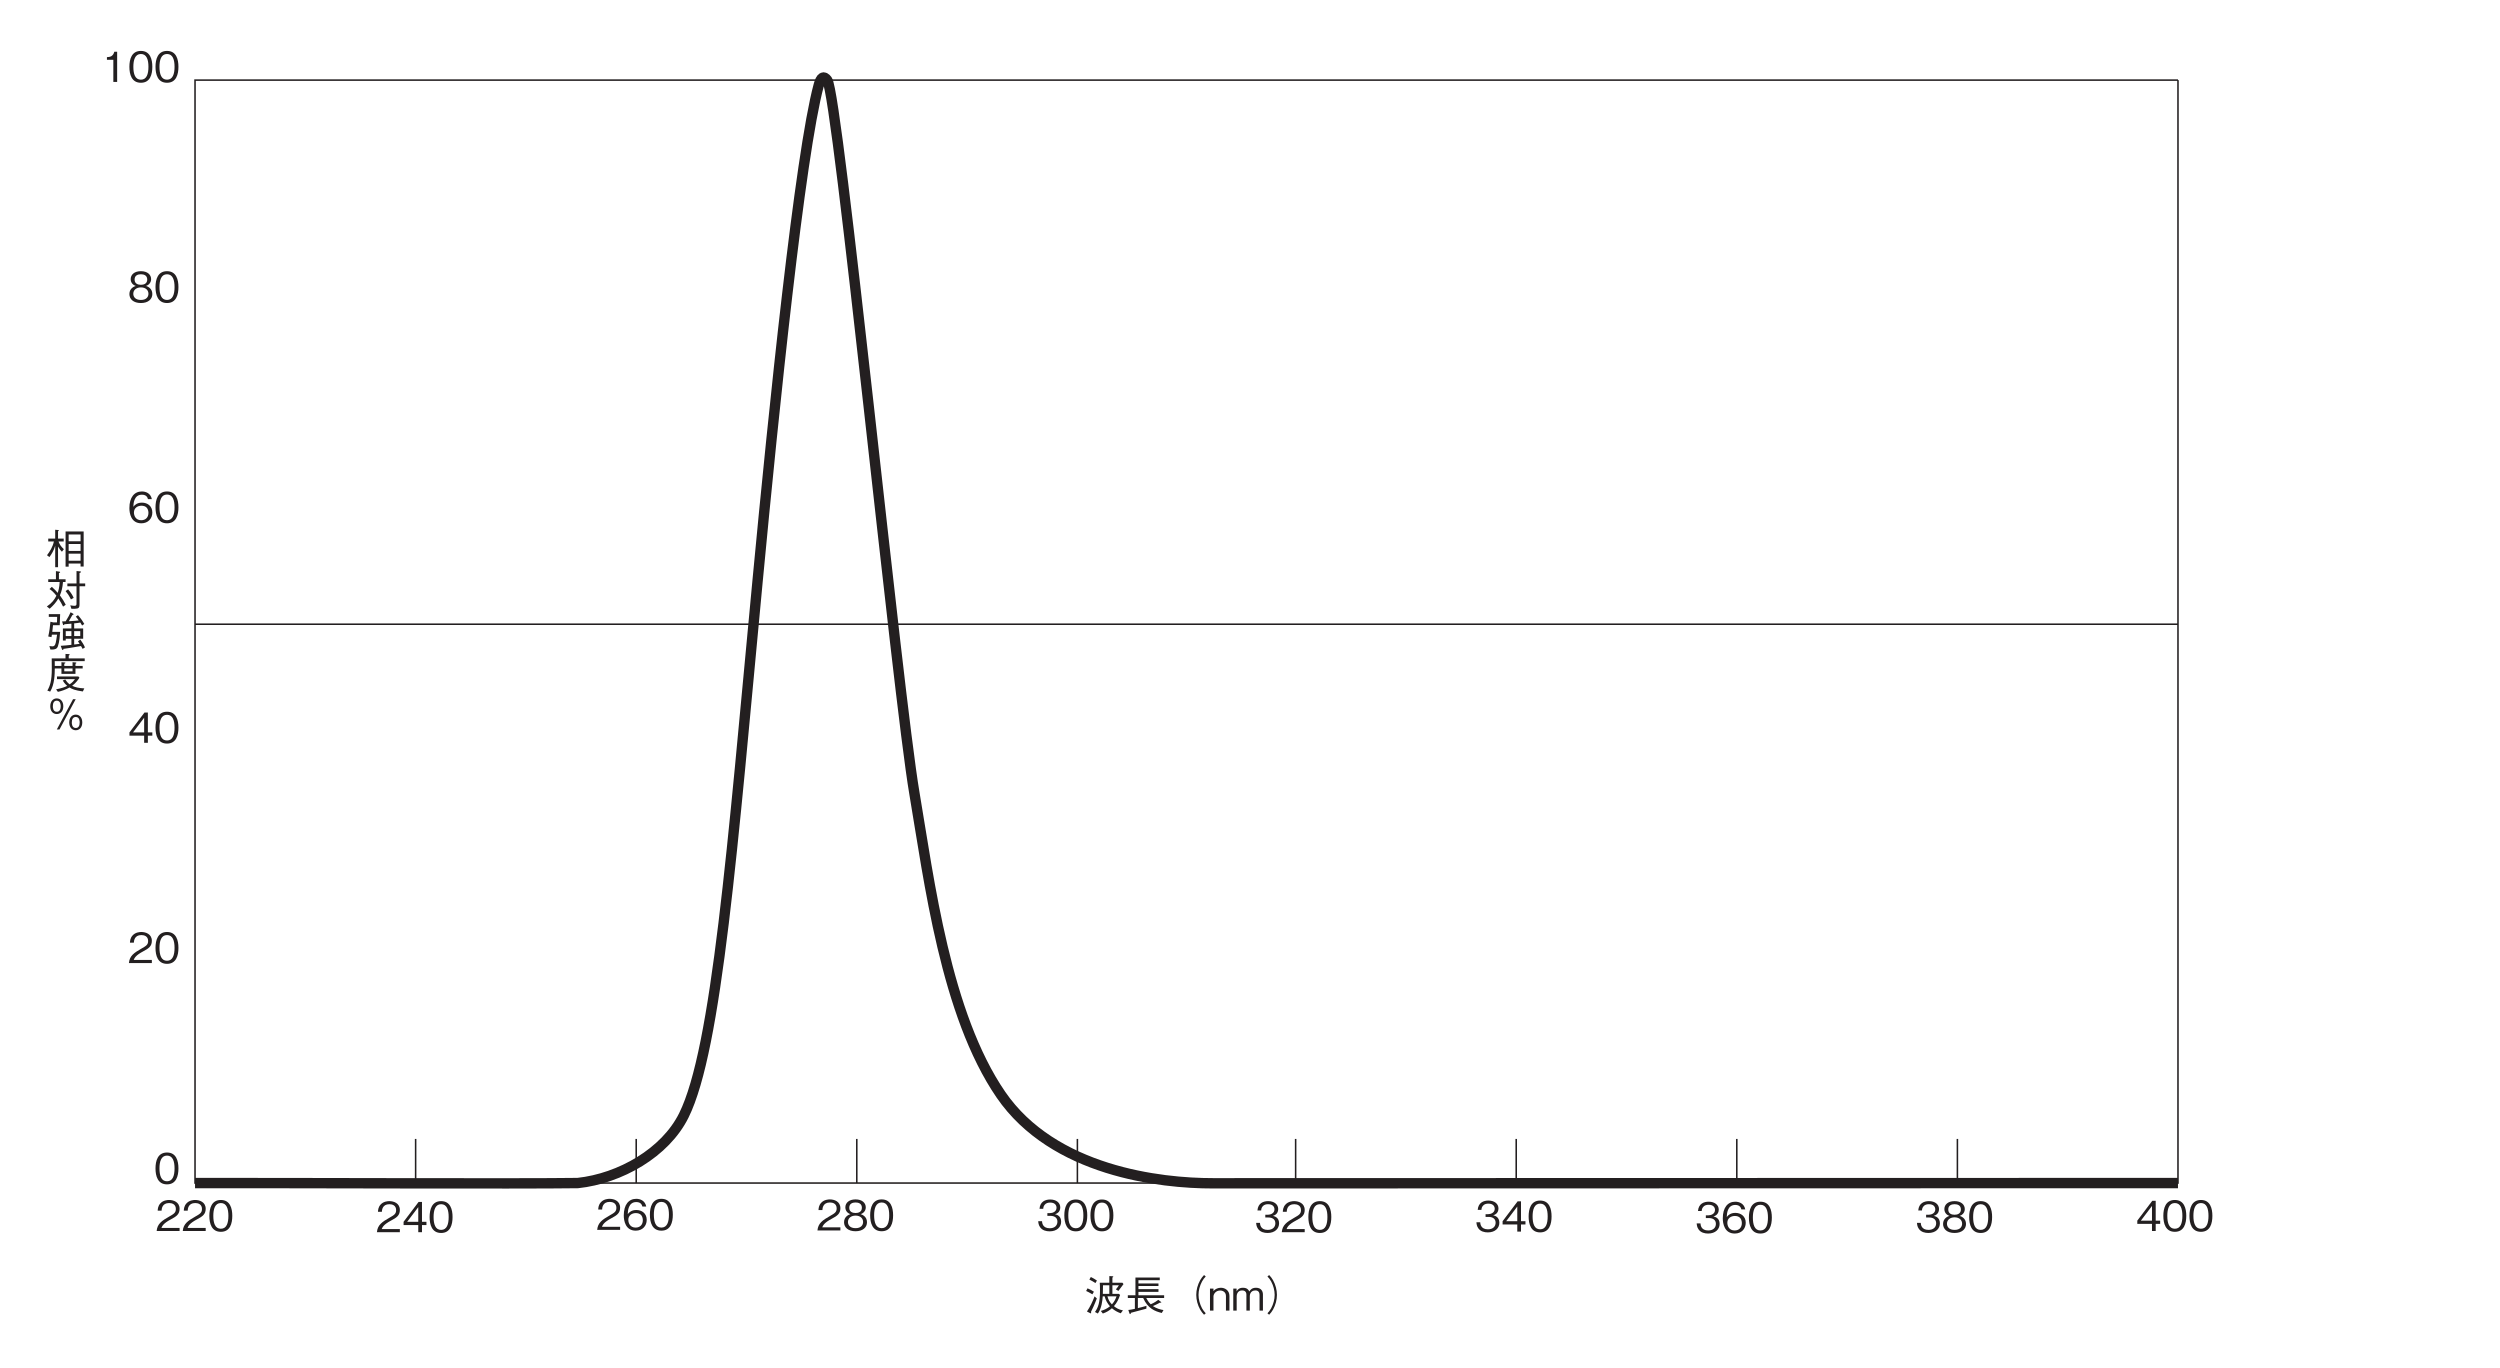 <?xml version="1.0" encoding="UTF-8"?>
<svg xmlns="http://www.w3.org/2000/svg" xmlns:xlink="http://www.w3.org/1999/xlink" width="481.89pt" height="263.62pt" viewBox="0 0 481.89 263.62" version="1.2">
<defs>
<g>
<symbol overflow="visible" id="glyph0-0">
<path style="stroke:none;" d="M 0.797 0.953 L 7.188 0.953 L 7.188 -7.031 L 0.797 -7.031 Z M 4 -3.359 L 1.453 -6.625 L 6.531 -6.625 Z M 4.25 -3.031 L 6.781 -6.297 L 6.781 0.234 Z M 1.453 0.562 L 4 -2.703 L 6.531 0.562 Z M 1.203 -6.297 L 3.734 -3.031 L 1.203 0.234 Z M 1.203 -6.297 "/>
</symbol>
<symbol overflow="visible" id="glyph0-1">
<path style="stroke:none;" d="M 4.719 -2.922 C 4.719 -4.375 4.297 -5.984 2.516 -5.984 C 0.734 -5.984 0.297 -4.391 0.297 -2.922 C 0.297 -1.438 0.734 0.156 2.516 0.156 C 4.297 0.156 4.719 -1.453 4.719 -2.922 Z M 3.969 -2.922 C 3.969 -1.562 3.641 -0.438 2.516 -0.438 C 1.391 -0.438 1.062 -1.547 1.062 -2.922 C 1.062 -4.219 1.375 -5.391 2.516 -5.391 C 3.641 -5.391 3.969 -4.266 3.969 -2.922 Z M 3.969 -2.922 "/>
</symbol>
<symbol overflow="visible" id="glyph0-2">
<path style="stroke:none;" d="M 4.625 0 L 4.625 -0.594 L 1.125 -0.594 C 1.281 -0.969 1.484 -1.469 2.953 -2.25 C 4.031 -2.812 4.625 -3.25 4.625 -4.281 C 4.625 -5.609 3.422 -5.984 2.594 -5.984 C 2.312 -5.984 1.469 -5.938 0.922 -5.328 C 0.453 -4.828 0.422 -4.25 0.406 -3.922 L 1.156 -3.922 C 1.172 -4.234 1.234 -5.391 2.609 -5.391 C 3.156 -5.391 3.906 -5.172 3.906 -4.25 C 3.906 -3.516 3.516 -3.297 2.641 -2.797 C 1.188 -1.969 0.328 -1.391 0.203 0 Z M 4.625 0 "/>
</symbol>
<symbol overflow="visible" id="glyph0-3">
<path style="stroke:none;" d="M 4.719 -1.375 L 4.719 -2 L 3.859 -2 L 3.859 -5.828 L 3.203 -5.828 L 0.312 -2 L 0.312 -1.375 L 3.141 -1.375 L 3.141 0 L 3.859 0 L 3.859 -1.375 Z M 3.141 -2 L 1 -2 L 3.141 -4.828 Z M 3.141 -2 "/>
</symbol>
<symbol overflow="visible" id="glyph0-4">
<path style="stroke:none;" d="M 4.719 -1.922 C 4.719 -3.188 3.766 -3.828 2.719 -3.828 C 1.859 -3.828 1.359 -3.438 1.062 -3.031 C 1.078 -3.609 1.156 -5.359 2.703 -5.359 C 3.656 -5.359 3.812 -4.734 3.875 -4.5 L 4.625 -4.5 C 4.406 -5.641 3.453 -5.984 2.703 -5.984 C 1.25 -5.984 0.297 -4.859 0.297 -2.781 C 0.297 -1.766 0.609 0.156 2.609 0.156 C 3.906 0.156 4.719 -0.766 4.719 -1.922 Z M 3.969 -1.859 C 3.969 -0.969 3.406 -0.438 2.578 -0.438 C 1.5 -0.438 1.172 -1.328 1.172 -1.922 C 1.172 -2.812 1.891 -3.234 2.625 -3.234 C 3.016 -3.234 3.438 -3.125 3.688 -2.797 C 3.906 -2.5 3.969 -2.109 3.969 -1.859 Z M 3.969 -1.859 "/>
</symbol>
<symbol overflow="visible" id="glyph0-5">
<path style="stroke:none;" d="M 4.719 -1.578 C 4.719 -2.703 3.781 -3.047 3.5 -3.141 C 4.141 -3.359 4.484 -3.875 4.484 -4.453 C 4.484 -5.281 3.812 -5.984 2.516 -5.984 C 1.25 -5.984 0.547 -5.312 0.547 -4.453 C 0.547 -3.859 0.891 -3.344 1.531 -3.141 C 1.25 -3.047 0.297 -2.703 0.297 -1.578 C 0.297 -0.594 1.078 0.156 2.516 0.156 C 3.906 0.156 4.719 -0.578 4.719 -1.578 Z M 3.734 -4.375 C 3.734 -3.547 3.047 -3.359 2.516 -3.359 C 1.953 -3.359 1.297 -3.562 1.297 -4.375 C 1.297 -5.188 1.953 -5.391 2.516 -5.391 C 3.078 -5.391 3.734 -5.188 3.734 -4.375 Z M 3.969 -1.625 C 3.969 -1.047 3.578 -0.438 2.516 -0.438 C 1.438 -0.438 1.047 -1.047 1.047 -1.625 C 1.047 -2.375 1.656 -2.859 2.516 -2.859 C 3.422 -2.859 3.969 -2.344 3.969 -1.625 Z M 3.969 -1.625 "/>
</symbol>
<symbol overflow="visible" id="glyph0-6">
<path style="stroke:none;" d="M 2.969 0 L 2.969 -5.828 L 2.422 -5.828 C 2.172 -4.859 1.531 -4.812 1 -4.781 L 1 -4.266 L 2.234 -4.266 L 2.234 0 Z M 2.969 0 "/>
</symbol>
<symbol overflow="visible" id="glyph0-7">
<path style="stroke:none;" d="M 4.719 -1.703 C 4.719 -2.844 3.859 -3.062 3.531 -3.141 C 3.781 -3.219 4.547 -3.469 4.547 -4.469 C 4.547 -5.359 3.766 -5.984 2.609 -5.984 C 1.703 -5.984 0.656 -5.609 0.547 -4.188 L 1.266 -4.188 C 1.281 -4.422 1.312 -4.703 1.562 -4.984 C 1.812 -5.297 2.219 -5.391 2.594 -5.391 C 3.562 -5.391 3.828 -4.828 3.828 -4.391 C 3.828 -3.609 3.031 -3.359 2.578 -3.359 L 2.062 -3.359 L 2.062 -2.828 L 2.672 -2.828 C 3.297 -2.828 4 -2.562 4 -1.719 C 4 -1 3.5 -0.438 2.516 -0.438 C 1.125 -0.438 1.047 -1.5 1.031 -1.797 L 0.297 -1.797 C 0.328 -1.5 0.344 -1.078 0.672 -0.625 C 1.109 -0.016 1.844 0.156 2.5 0.156 C 3.906 0.156 4.719 -0.672 4.719 -1.703 Z M 4.719 -1.703 "/>
</symbol>
<symbol overflow="visible" id="glyph0-8">
<path style="stroke:none;" d="M 7.641 -5.109 L 7.438 -5.375 L 5.5 -5.375 L 5.5 -6.375 C 5.531 -6.391 5.672 -6.469 5.672 -6.547 C 5.672 -6.578 5.656 -6.625 5.531 -6.625 L 4.906 -6.656 L 4.906 -5.375 L 3.062 -5.375 C 3.094 -5.062 3.109 -4.656 3.109 -3.844 C 3.109 -1.5 2.75 -0.609 2.141 0.266 L 2.703 0.562 C 3.453 -0.531 3.562 -1.891 3.641 -2.75 L 4 -2.75 C 4.25 -1.891 4.516 -1.438 5.031 -0.828 C 4.406 -0.344 3.938 -0.141 3.266 0.062 L 3.656 0.562 C 4.453 0.281 4.891 -0.016 5.406 -0.453 C 5.984 0.016 6.422 0.266 7.109 0.516 L 7.531 -0.047 C 6.688 -0.203 6.234 -0.516 5.797 -0.859 C 6.375 -1.531 6.656 -2.094 6.984 -3.016 L 6.75 -3.234 L 5.5 -3.234 L 5.5 -4.891 L 6.75 -4.891 C 6.641 -4.688 6.453 -4.438 6.172 -4.094 L 6.656 -3.797 C 6.797 -4 7.484 -4.906 7.641 -5.109 Z M 4.906 -3.234 L 3.656 -3.234 C 3.688 -4.016 3.688 -4.094 3.688 -4.891 L 4.906 -4.891 Z M 6.297 -2.75 C 6.094 -2.188 5.891 -1.75 5.406 -1.203 C 4.969 -1.656 4.734 -2.047 4.547 -2.75 Z M 2.516 -5.797 C 2.109 -6.078 1.781 -6.266 1.344 -6.484 L 1.062 -5.984 C 1.531 -5.75 1.922 -5.516 2.234 -5.312 Z M 1.938 -3.641 C 1.609 -3.875 1.219 -4.078 0.703 -4.297 L 0.438 -3.781 C 0.703 -3.672 1.016 -3.516 1.641 -3.141 Z M 2.5 -2.344 L 2.062 -2.75 C 1.672 -1.719 1.203 -0.734 0.594 0.172 L 1.203 0.484 C 1.234 0.5 1.297 0.531 1.328 0.531 C 1.359 0.531 1.406 0.516 1.406 0.438 C 1.406 0.344 1.375 0.266 1.375 0.234 C 1.594 -0.219 2 -1.016 2.5 -2.344 Z M 2.5 -2.344 "/>
</symbol>
<symbol overflow="visible" id="glyph0-9">
<path style="stroke:none;" d="M 7.484 -2.438 L 7.484 -2.953 L 2.531 -2.953 L 2.531 -3.609 L 6.391 -3.609 L 6.391 -4.141 L 2.531 -4.141 L 2.531 -4.75 L 6.391 -4.75 L 6.391 -5.234 L 2.531 -5.234 L 2.531 -5.859 L 6.641 -5.859 L 6.641 -6.375 L 1.953 -6.375 L 1.953 -2.953 L 0.484 -2.953 L 0.484 -2.438 L 1.844 -2.438 L 1.844 -0.344 C 1.156 -0.203 0.938 -0.156 0.578 -0.125 L 0.797 0.516 C 0.812 0.562 0.844 0.672 0.938 0.672 C 1.031 0.672 1.062 0.547 1.078 0.422 C 1.828 0.234 2.641 0.016 4.062 -0.375 L 4.078 -0.922 C 3.422 -0.734 2.984 -0.609 2.422 -0.484 L 2.422 -2.438 L 3.438 -2.438 C 4.328 -0.422 5.719 0.141 7.031 0.453 L 7.359 -0.109 C 6.797 -0.203 6.062 -0.375 5.312 -0.875 C 5.875 -1.109 6.25 -1.297 6.688 -1.547 C 6.719 -1.531 6.781 -1.516 6.828 -1.516 C 6.906 -1.516 6.938 -1.562 6.938 -1.594 C 6.938 -1.625 6.906 -1.656 6.844 -1.703 L 6.359 -2.078 C 5.609 -1.516 5.109 -1.312 4.891 -1.219 C 4.422 -1.672 4.156 -2.219 4.031 -2.438 Z M 7.484 -2.438 "/>
</symbol>
<symbol overflow="visible" id="glyph0-10">
<path style="stroke:none;" d="M 7.188 -6.859 C 6.875 -6.516 6.688 -6.297 6.438 -5.859 C 5.953 -4.984 5.688 -4 5.688 -3.031 C 5.688 -2.062 5.953 -1.078 6.438 -0.203 C 6.688 0.234 6.875 0.453 7.188 0.797 L 7.516 0.516 C 7.203 0.172 7.031 -0.031 6.797 -0.453 C 6.375 -1.25 6.125 -2.172 6.125 -3.031 C 6.125 -3.891 6.375 -4.828 6.797 -5.609 C 7.031 -6.047 7.203 -6.25 7.516 -6.578 Z M 7.188 -6.859 "/>
</symbol>
<symbol overflow="visible" id="glyph0-11">
<path style="stroke:none;" d="M 4.094 0 L 4.094 -2.828 C 4.094 -3.938 3.188 -4.406 2.453 -4.406 C 1.906 -4.406 1.359 -4.188 1.016 -3.766 L 1.016 -4.25 L 0.344 -4.25 L 0.344 0 L 1.016 0 L 1.016 -2.719 C 1.016 -3.156 1.422 -3.875 2.312 -3.875 C 2.828 -3.875 3.422 -3.562 3.422 -2.812 L 3.422 0 Z M 4.094 0 "/>
</symbol>
<symbol overflow="visible" id="glyph0-12">
<path style="stroke:none;" d="M 6.109 0 L 6.109 -3.109 C 6.109 -3.719 5.781 -4.406 4.781 -4.406 C 4 -4.406 3.703 -4.031 3.484 -3.688 C 3.359 -3.938 3.125 -4.406 2.266 -4.406 C 1.547 -4.406 1.219 -4.062 1.031 -3.703 L 1.031 -4.25 L 0.391 -4.25 L 0.391 0 L 1.047 0 L 1.047 -2.75 C 1.047 -2.844 1.062 -3.891 2.094 -3.891 C 2.422 -3.891 2.922 -3.781 2.922 -3.078 L 2.922 0 L 3.578 0 L 3.578 -2.766 C 3.578 -2.875 3.578 -3.891 4.672 -3.891 C 5.328 -3.891 5.453 -3.375 5.453 -3.031 L 5.453 0 Z M 6.109 0 "/>
</symbol>
<symbol overflow="visible" id="glyph0-13">
<path style="stroke:none;" d="M 0.797 0.797 C 1.109 0.453 1.297 0.234 1.547 -0.203 C 2.031 -1.078 2.297 -2.062 2.297 -3.031 C 2.297 -4 2.031 -4.984 1.547 -5.859 C 1.297 -6.297 1.109 -6.516 0.797 -6.859 L 0.469 -6.578 C 0.781 -6.25 0.953 -6.047 1.188 -5.609 C 1.609 -4.828 1.859 -3.891 1.859 -3.031 C 1.859 -2.172 1.609 -1.25 1.188 -0.453 C 0.953 -0.031 0.781 0.172 0.469 0.516 Z M 0.797 0.797 "/>
</symbol>
<symbol overflow="visible" id="glyph1-0">
<path style="stroke:none;" d="M 0.797 0.953 L 7.188 0.953 L 7.188 -7.031 L 0.797 -7.031 Z M 4 -3.359 L 1.453 -6.625 L 6.531 -6.625 Z M 4.25 -3.031 L 6.781 -6.297 L 6.781 0.234 Z M 1.453 0.562 L 4 -2.703 L 6.531 0.562 Z M 1.203 -6.297 L 3.734 -3.031 L 1.203 0.234 Z M 1.203 -6.297 "/>
</symbol>
<symbol overflow="visible" id="glyph1-1">
<path style="stroke:none;" d="M 7.344 0.438 L 7.344 -6.328 L 3.859 -6.328 L 3.859 0.453 L 4.453 0.453 L 4.453 -0.141 L 6.75 -0.141 L 6.75 0.438 Z M 6.75 -2.578 L 4.453 -2.578 L 4.453 -3.906 L 6.75 -3.906 Z M 6.75 -4.438 L 4.453 -4.438 L 4.453 -5.75 L 6.75 -5.75 Z M 6.75 -0.688 L 4.453 -0.688 L 4.453 -2.047 L 6.75 -2.047 Z M 3.531 -2.906 C 2.953 -3.438 2.688 -3.859 2.5 -4.406 L 3.5 -4.406 L 3.5 -4.953 L 2.406 -4.953 L 2.406 -6.359 C 2.531 -6.422 2.562 -6.469 2.562 -6.5 C 2.562 -6.5 2.562 -6.594 2.406 -6.609 L 1.859 -6.656 L 1.859 -4.953 L 0.516 -4.953 L 0.516 -4.406 L 1.609 -4.406 C 1.391 -3.359 0.812 -2.438 0.281 -1.75 L 0.734 -1.391 C 1.141 -1.891 1.609 -2.688 1.859 -3.578 L 1.859 0.562 L 2.406 0.562 L 2.406 -3.422 C 2.719 -2.875 2.922 -2.656 3.156 -2.422 Z M 3.531 -2.906 "/>
</symbol>
<symbol overflow="visible" id="glyph1-2">
<path style="stroke:none;" d="M 7.641 -3.75 L 7.641 -4.297 L 6.547 -4.297 L 6.547 -6.312 C 6.734 -6.391 6.844 -6.453 6.844 -6.516 C 6.844 -6.594 6.719 -6.609 6.625 -6.625 L 5.969 -6.688 L 5.969 -4.297 L 4.203 -4.297 L 4.203 -3.75 L 5.969 -3.75 L 5.969 -0.484 C 5.969 -0.172 5.969 0.016 5.562 0.016 C 5.359 0.016 5.094 -0.031 4.766 -0.078 L 4.984 0.594 C 5.5 0.609 5.922 0.578 6.109 0.531 C 6.547 0.438 6.547 0.062 6.547 -0.375 L 6.547 -3.75 Z M 5.422 -1.516 C 5.219 -1.984 4.938 -2.484 4.344 -3.156 L 3.859 -2.828 C 4.25 -2.359 4.516 -1.969 4.891 -1.219 Z M 3.891 -0.188 C 3.594 -0.766 3.266 -1.328 2.766 -2 C 3.094 -2.766 3.281 -3.516 3.359 -4.578 L 3.859 -4.578 L 3.859 -5.109 L 2.578 -5.109 L 2.578 -6.297 C 2.781 -6.375 2.812 -6.406 2.812 -6.469 C 2.812 -6.547 2.688 -6.562 2.609 -6.578 L 2 -6.672 L 2 -5.109 L 0.516 -5.109 L 0.516 -4.578 L 2.719 -4.578 C 2.672 -3.5 2.469 -2.875 2.344 -2.484 C 2.031 -2.859 1.734 -3.172 1.203 -3.641 L 0.766 -3.219 C 1.109 -2.984 1.516 -2.672 2.094 -1.938 C 1.719 -1.188 1.25 -0.531 0.25 0.141 L 0.797 0.578 C 1.469 -0.031 2.016 -0.609 2.469 -1.406 C 2.875 -0.828 3.125 -0.328 3.375 0.172 Z M 3.891 -0.188 "/>
</symbol>
<symbol overflow="visible" id="glyph1-3">
<path style="stroke:none;" d="M 7.594 0.047 C 7.391 -0.469 7.078 -0.938 6.703 -1.469 L 6.25 -1.125 C 6.375 -0.938 6.438 -0.844 6.562 -0.641 C 6.266 -0.594 6.188 -0.594 5.516 -0.516 L 5.516 -1.625 L 7.25 -1.625 L 7.25 -3.609 L 5.516 -3.609 L 5.516 -4.594 C 5.875 -4.625 6.375 -4.672 6.703 -4.75 C 6.844 -4.516 6.906 -4.422 7.047 -4.172 L 7.469 -4.484 C 7.266 -4.844 6.859 -5.484 6.25 -6.172 L 5.828 -5.891 C 6.078 -5.594 6.156 -5.5 6.391 -5.156 C 5.672 -5.078 5.547 -5.062 4.484 -5 C 4.672 -5.312 4.797 -5.516 5.172 -6.188 C 5.297 -6.219 5.391 -6.266 5.391 -6.359 C 5.391 -6.391 5.375 -6.422 5.312 -6.453 L 4.828 -6.734 C 4.625 -6.281 4.391 -5.797 3.875 -4.984 C 3.672 -4.969 3.547 -4.969 3.188 -4.969 L 3.359 -4.375 C 3.359 -4.328 3.406 -4.25 3.484 -4.25 C 3.578 -4.25 3.609 -4.344 3.641 -4.422 C 4.312 -4.469 4.641 -4.5 4.984 -4.531 L 4.984 -3.609 L 3.344 -3.609 L 3.344 -1.281 L 3.891 -1.281 L 3.891 -1.625 L 4.984 -1.625 L 4.984 -0.453 C 4.297 -0.375 3.609 -0.297 2.922 -0.266 L 3.156 0.375 C 3.188 0.422 3.219 0.547 3.328 0.547 C 3.438 0.547 3.438 0.406 3.438 0.328 C 4.25 0.219 4.625 0.156 6.828 -0.219 C 6.922 -0.078 6.953 -0.016 7 0.062 C 7.094 0.234 7.109 0.266 7.141 0.328 Z M 6.688 -2.141 L 5.516 -2.141 L 5.516 -3.094 L 6.688 -3.094 Z M 4.984 -2.141 L 3.891 -2.141 L 3.891 -3.094 L 4.984 -3.094 Z M 2.812 -2.953 L 1.297 -2.953 C 1.312 -3.047 1.422 -4.047 1.438 -4.234 L 2.734 -4.234 L 2.812 -6.375 L 0.625 -6.375 L 0.625 -5.844 L 2.234 -5.844 L 2.203 -4.781 L 1.469 -4.781 L 0.938 -4.906 C 0.891 -4.438 0.844 -3.953 0.781 -3.484 C 0.703 -3.016 0.641 -2.531 0.516 -2.062 L 1.141 -1.938 C 1.172 -2.125 1.172 -2.141 1.219 -2.406 L 2.219 -2.406 C 2.156 -1.875 2.016 -1.078 1.969 -0.875 C 1.828 -0.25 1.594 -0.156 1.312 -0.156 C 1.172 -0.156 0.938 -0.188 0.734 -0.219 L 0.938 0.453 C 1.984 0.5 2.234 0.234 2.375 -0.156 C 2.672 -0.953 2.766 -2.297 2.812 -2.953 Z M 2.812 -2.953 "/>
</symbol>
<symbol overflow="visible" id="glyph1-4">
<path style="stroke:none;" d="M 2.375 0.625 C 3.156 0.453 3.922 0.172 4.625 -0.219 C 5.125 0.094 5.656 0.328 7.188 0.547 L 7.469 -0.047 C 6.453 -0.094 5.719 -0.25 5.125 -0.547 C 5.891 -1.125 6.312 -1.75 6.531 -2.109 L 6.328 -2.344 L 2.203 -2.344 L 2.203 -1.828 L 5.672 -1.828 C 5.453 -1.531 5.172 -1.172 4.641 -0.828 C 4.234 -1.141 4.016 -1.422 3.797 -1.766 L 3.312 -1.562 C 3.422 -1.359 3.703 -0.938 4.172 -0.531 C 3.656 -0.266 3.188 -0.109 2.031 0.141 Z M 3.062 -3.891 L 3.062 -2.844 L 5.766 -2.844 L 5.766 -3.891 L 7.156 -3.891 L 7.156 -4.375 L 5.766 -4.375 L 5.766 -4.797 C 5.922 -4.875 5.938 -4.906 5.938 -4.953 C 5.938 -5.031 5.844 -5.047 5.766 -5.047 L 5.203 -5.094 L 5.203 -4.375 L 3.609 -4.375 L 3.609 -4.797 C 3.75 -4.859 3.828 -4.906 3.828 -4.969 C 3.828 -5.031 3.75 -5.047 3.656 -5.047 L 3.062 -5.094 L 3.062 -4.375 L 1.781 -4.375 C 1.781 -4.75 1.781 -4.891 1.766 -5.297 L 7.547 -5.297 L 7.547 -5.828 L 4.469 -5.828 L 4.469 -6.375 C 4.516 -6.406 4.641 -6.453 4.641 -6.562 C 4.641 -6.641 4.531 -6.656 4.484 -6.656 L 3.844 -6.688 L 3.844 -5.828 L 1.188 -5.828 C 1.188 -5.562 1.203 -4.109 1.203 -3.812 C 1.203 -1.516 0.875 -0.547 0.344 0.375 L 0.891 0.578 C 1.75 -0.828 1.766 -2.766 1.781 -3.891 Z M 3.609 -3.328 L 3.609 -3.891 L 5.203 -3.891 L 5.203 -3.328 Z M 3.609 -3.328 "/>
</symbol>
<symbol overflow="visible" id="glyph1-5">
<path style="stroke:none;" d="M 2.156 -5.984 C 1.438 -5.984 0.906 -5.406 0.906 -4.469 C 0.906 -3.547 1.422 -2.969 2.156 -2.969 C 2.891 -2.969 3.422 -3.531 3.422 -4.469 C 3.422 -5.406 2.875 -5.984 2.156 -5.984 Z M 2.156 -5.547 C 2.906 -5.547 2.922 -4.688 2.922 -4.469 C 2.922 -4.062 2.812 -3.406 2.156 -3.406 C 1.406 -3.406 1.406 -4.297 1.406 -4.469 C 1.406 -5.109 1.625 -5.547 2.156 -5.547 Z M 5.828 -2.859 C 5.078 -2.859 4.562 -2.266 4.562 -1.344 C 4.562 -0.422 5.094 0.156 5.828 0.156 C 6.562 0.156 7.078 -0.438 7.078 -1.344 C 7.078 -2.25 6.578 -2.859 5.828 -2.859 Z M 5.828 -2.406 C 6.562 -2.406 6.578 -1.562 6.578 -1.344 C 6.578 -0.672 6.328 -0.281 5.828 -0.281 C 5.062 -0.281 5.062 -1.156 5.062 -1.344 C 5.062 -1.984 5.297 -2.406 5.828 -2.406 Z M 2.172 0 L 2.688 0 L 5.812 -5.828 L 5.297 -5.828 Z M 2.172 0 "/>
</symbol>
</g>
<clipPath id="clip1">
  <path d="M 9 0.02 L 448 0.02 L 448 257 L 9 257 Z M 9 0.02 "/>
</clipPath>
</defs>
<g id="surface1">
<g clip-path="url(#clip1)" clip-rule="nonzero">
<path style="fill:none;stroke-width:20;stroke-linecap:butt;stroke-linejoin:miter;stroke:rgb(13.73%,12.16%,12.549%);stroke-opacity:1;stroke-miterlimit:10;" d="M 373.009 352.014 C 548.848 352.288 1005.247 350.371 1110.789 352.014 C 1192.313 360.776 1279.47 410.34 1315.224 482.436 C 1378.753 610.472 1408.875 999.586 1457.46 1513.529 C 1488.833 1845.218 1539.14 2334.477 1575.247 2468.341 C 1579.472 2484.067 1584.831 2487.157 1591.638 2478.004 C 1612.449 2449.955 1727.067 1295.403 1759.692 1103.173 C 1788.171 935.197 1819.661 677.991 1926.338 522.415 C 2027.734 374.585 2233.538 351.388 2335.247 351.544 C 2457.532 351.701 4087.457 352.014 4195.268 352.014 " transform="matrix(0.1,0,0,-0.1,0.292,263.241)"/>
</g>
<g style="fill:rgb(13.73%,12.16%,12.549%);fill-opacity:1;">
  <use xlink:href="#glyph0-1" x="29.677" y="228.138"/>
</g>
<g style="fill:rgb(13.73%,12.16%,12.549%);fill-opacity:1;">
  <use xlink:href="#glyph0-2" x="24.645" y="185.631"/>
  <use xlink:href="#glyph0-1" x="29.677" y="185.631"/>
</g>
<g style="fill:rgb(13.73%,12.16%,12.549%);fill-opacity:1;">
  <use xlink:href="#glyph0-3" x="24.644" y="143.174"/>
  <use xlink:href="#glyph0-1" x="29.677" y="143.174"/>
</g>
<g style="fill:rgb(13.73%,12.16%,12.549%);fill-opacity:1;">
  <use xlink:href="#glyph0-4" x="24.644" y="100.715"/>
  <use xlink:href="#glyph0-1" x="29.677" y="100.715"/>
</g>
<g style="fill:rgb(13.73%,12.16%,12.549%);fill-opacity:1;">
  <use xlink:href="#glyph0-5" x="24.645" y="58.256"/>
  <use xlink:href="#glyph0-1" x="29.677" y="58.256"/>
</g>
<g style="fill:rgb(13.73%,12.16%,12.549%);fill-opacity:1;">
  <use xlink:href="#glyph0-6" x="19.612" y="15.798"/>
  <use xlink:href="#glyph0-1" x="24.644" y="15.798"/>
  <use xlink:href="#glyph0-1" x="29.677" y="15.798"/>
</g>
<g style="fill:rgb(13.73%,12.16%,12.549%);fill-opacity:1;">
  <use xlink:href="#glyph0-2" x="29.991" y="237.285"/>
  <use xlink:href="#glyph0-2" x="35.024" y="237.285"/>
  <use xlink:href="#glyph0-1" x="40.056" y="237.285"/>
</g>
<g style="fill:rgb(13.73%,12.16%,12.549%);fill-opacity:1;">
  <use xlink:href="#glyph0-2" x="72.45" y="237.508"/>
  <use xlink:href="#glyph0-3" x="77.482" y="237.508"/>
  <use xlink:href="#glyph0-1" x="82.515" y="237.508"/>
</g>
<g style="fill:rgb(13.73%,12.16%,12.549%);fill-opacity:1;">
  <use xlink:href="#glyph0-2" x="114.907" y="237.063"/>
  <use xlink:href="#glyph0-4" x="119.94" y="237.063"/>
  <use xlink:href="#glyph0-1" x="124.973" y="237.063"/>
</g>
<g style="fill:rgb(13.73%,12.16%,12.549%);fill-opacity:1;">
  <use xlink:href="#glyph0-2" x="157.366" y="237.175"/>
  <use xlink:href="#glyph0-5" x="162.399" y="237.175"/>
  <use xlink:href="#glyph0-1" x="167.432" y="237.175"/>
</g>
<g style="fill:rgb(13.73%,12.16%,12.549%);fill-opacity:1;">
  <use xlink:href="#glyph0-7" x="199.825" y="237.193"/>
  <use xlink:href="#glyph0-1" x="204.858" y="237.193"/>
  <use xlink:href="#glyph0-1" x="209.891" y="237.193"/>
</g>
<g style="fill:rgb(13.73%,12.16%,12.549%);fill-opacity:1;">
  <use xlink:href="#glyph0-7" x="241.833" y="237.508"/>
  <use xlink:href="#glyph0-2" x="246.865" y="237.508"/>
  <use xlink:href="#glyph0-1" x="251.898" y="237.508"/>
</g>
<g style="fill:rgb(13.73%,12.16%,12.549%);fill-opacity:1;">
  <use xlink:href="#glyph0-7" x="284.29" y="237.397"/>
  <use xlink:href="#glyph0-3" x="289.323" y="237.397"/>
  <use xlink:href="#glyph0-1" x="294.356" y="237.397"/>
</g>
<g style="fill:rgb(13.73%,12.16%,12.549%);fill-opacity:1;">
  <use xlink:href="#glyph0-7" x="326.749" y="237.618"/>
  <use xlink:href="#glyph0-4" x="331.782" y="237.618"/>
  <use xlink:href="#glyph0-1" x="336.815" y="237.618"/>
</g>
<g style="fill:rgb(13.73%,12.16%,12.549%);fill-opacity:1;">
  <use xlink:href="#glyph0-7" x="369.208" y="237.508"/>
  <use xlink:href="#glyph0-5" x="374.241" y="237.508"/>
  <use xlink:href="#glyph0-1" x="379.273" y="237.508"/>
</g>
<g style="fill:rgb(13.73%,12.16%,12.549%);fill-opacity:1;">
  <use xlink:href="#glyph0-3" x="411.666" y="237.285"/>
  <use xlink:href="#glyph0-1" x="416.699" y="237.285"/>
  <use xlink:href="#glyph0-1" x="421.731" y="237.285"/>
</g>
<path style="fill:none;stroke-width:3;stroke-linecap:butt;stroke-linejoin:miter;stroke:rgb(13.73%,12.16%,12.549%);stroke-opacity:1;stroke-miterlimit:10;" d="M 373.009 1429.189 L 4195.268 1429.189 " transform="matrix(0.1,0,0,-0.1,0.292,263.241)"/>
<path style="fill:none;stroke-width:3;stroke-linecap:butt;stroke-linejoin:miter;stroke:rgb(13.73%,12.16%,12.549%);stroke-opacity:1;stroke-miterlimit:10;" d="M 3770.086 352.014 L 3770.086 437.058 " transform="matrix(0.1,0,0,-0.1,0.292,263.241)"/>
<path style="fill:none;stroke-width:3;stroke-linecap:butt;stroke-linejoin:miter;stroke:rgb(13.73%,12.16%,12.549%);stroke-opacity:1;stroke-miterlimit:10;" d="M 3344.864 352.014 L 3344.864 437.058 " transform="matrix(0.1,0,0,-0.1,0.292,263.241)"/>
<path style="fill:none;stroke-width:3;stroke-linecap:butt;stroke-linejoin:miter;stroke:rgb(13.73%,12.16%,12.549%);stroke-opacity:1;stroke-miterlimit:10;" d="M 2919.682 352.014 L 2919.682 437.058 " transform="matrix(0.1,0,0,-0.1,0.292,263.241)"/>
<path style="fill:none;stroke-width:3;stroke-linecap:butt;stroke-linejoin:miter;stroke:rgb(13.73%,12.16%,12.549%);stroke-opacity:1;stroke-miterlimit:10;" d="M 2494.5 352.014 L 2494.5 437.058 " transform="matrix(0.1,0,0,-0.1,0.292,263.241)"/>
<path style="fill:none;stroke-width:3;stroke-linecap:butt;stroke-linejoin:miter;stroke:rgb(13.73%,12.16%,12.549%);stroke-opacity:1;stroke-miterlimit:10;" d="M 2073.816 352.014 L 2073.816 437.058 " transform="matrix(0.1,0,0,-0.1,0.292,263.241)"/>
<path style="fill:none;stroke-width:3;stroke-linecap:butt;stroke-linejoin:miter;stroke:rgb(13.73%,12.16%,12.549%);stroke-opacity:1;stroke-miterlimit:10;" d="M 1648.595 352.014 L 1648.595 437.058 " transform="matrix(0.1,0,0,-0.1,0.292,263.241)"/>
<path style="fill:none;stroke-width:3;stroke-linecap:butt;stroke-linejoin:miter;stroke:rgb(13.73%,12.16%,12.549%);stroke-opacity:1;stroke-miterlimit:10;" d="M 1223.412 352.014 L 1223.412 437.058 " transform="matrix(0.1,0,0,-0.1,0.292,263.241)"/>
<path style="fill:none;stroke-width:3;stroke-linecap:butt;stroke-linejoin:miter;stroke:rgb(13.73%,12.16%,12.549%);stroke-opacity:1;stroke-miterlimit:10;" d="M 798.23 352.014 L 798.23 437.058 " transform="matrix(0.1,0,0,-0.1,0.292,263.241)"/>
<path style="fill:none;stroke-width:3;stroke-linecap:butt;stroke-linejoin:miter;stroke:rgb(13.73%,12.16%,12.549%);stroke-opacity:1;stroke-miterlimit:10;" d="M 4195.268 2478.004 L 4195.268 352.014 L 373.009 352.014 L 373.009 2478.004 L 4195.268 2478.004 " transform="matrix(0.1,0,0,-0.1,0.292,263.241)"/>
<g style="fill:rgb(13.73%,12.16%,12.549%);fill-opacity:1;">
  <use xlink:href="#glyph1-1" x="8.781" y="108.771"/>
</g>
<g style="fill:rgb(13.73%,12.16%,12.549%);fill-opacity:1;">
  <use xlink:href="#glyph1-2" x="8.781" y="116.76"/>
</g>
<g style="fill:rgb(13.73%,12.16%,12.549%);fill-opacity:1;">
  <use xlink:href="#glyph1-3" x="8.781" y="124.748"/>
</g>
<g style="fill:rgb(13.73%,12.16%,12.549%);fill-opacity:1;">
  <use xlink:href="#glyph1-4" x="8.781" y="132.737"/>
</g>
<g style="fill:rgb(13.73%,12.16%,12.549%);fill-opacity:1;">
  <use xlink:href="#glyph1-5" x="8.781" y="140.605"/>
</g>
<g style="fill:rgb(13.73%,12.16%,12.549%);fill-opacity:1;">
  <use xlink:href="#glyph0-8" x="208.922" y="252.629"/>
  <use xlink:href="#glyph0-9" x="216.91" y="252.629"/>
  <use xlink:href="#glyph0-10" x="224.899" y="252.629"/>
  <use xlink:href="#glyph0-11" x="232.887" y="252.629"/>
  <use xlink:href="#glyph0-12" x="237.329" y="252.629"/>
  <use xlink:href="#glyph0-13" x="243.839" y="252.629"/>
</g>
</g>
</svg>
